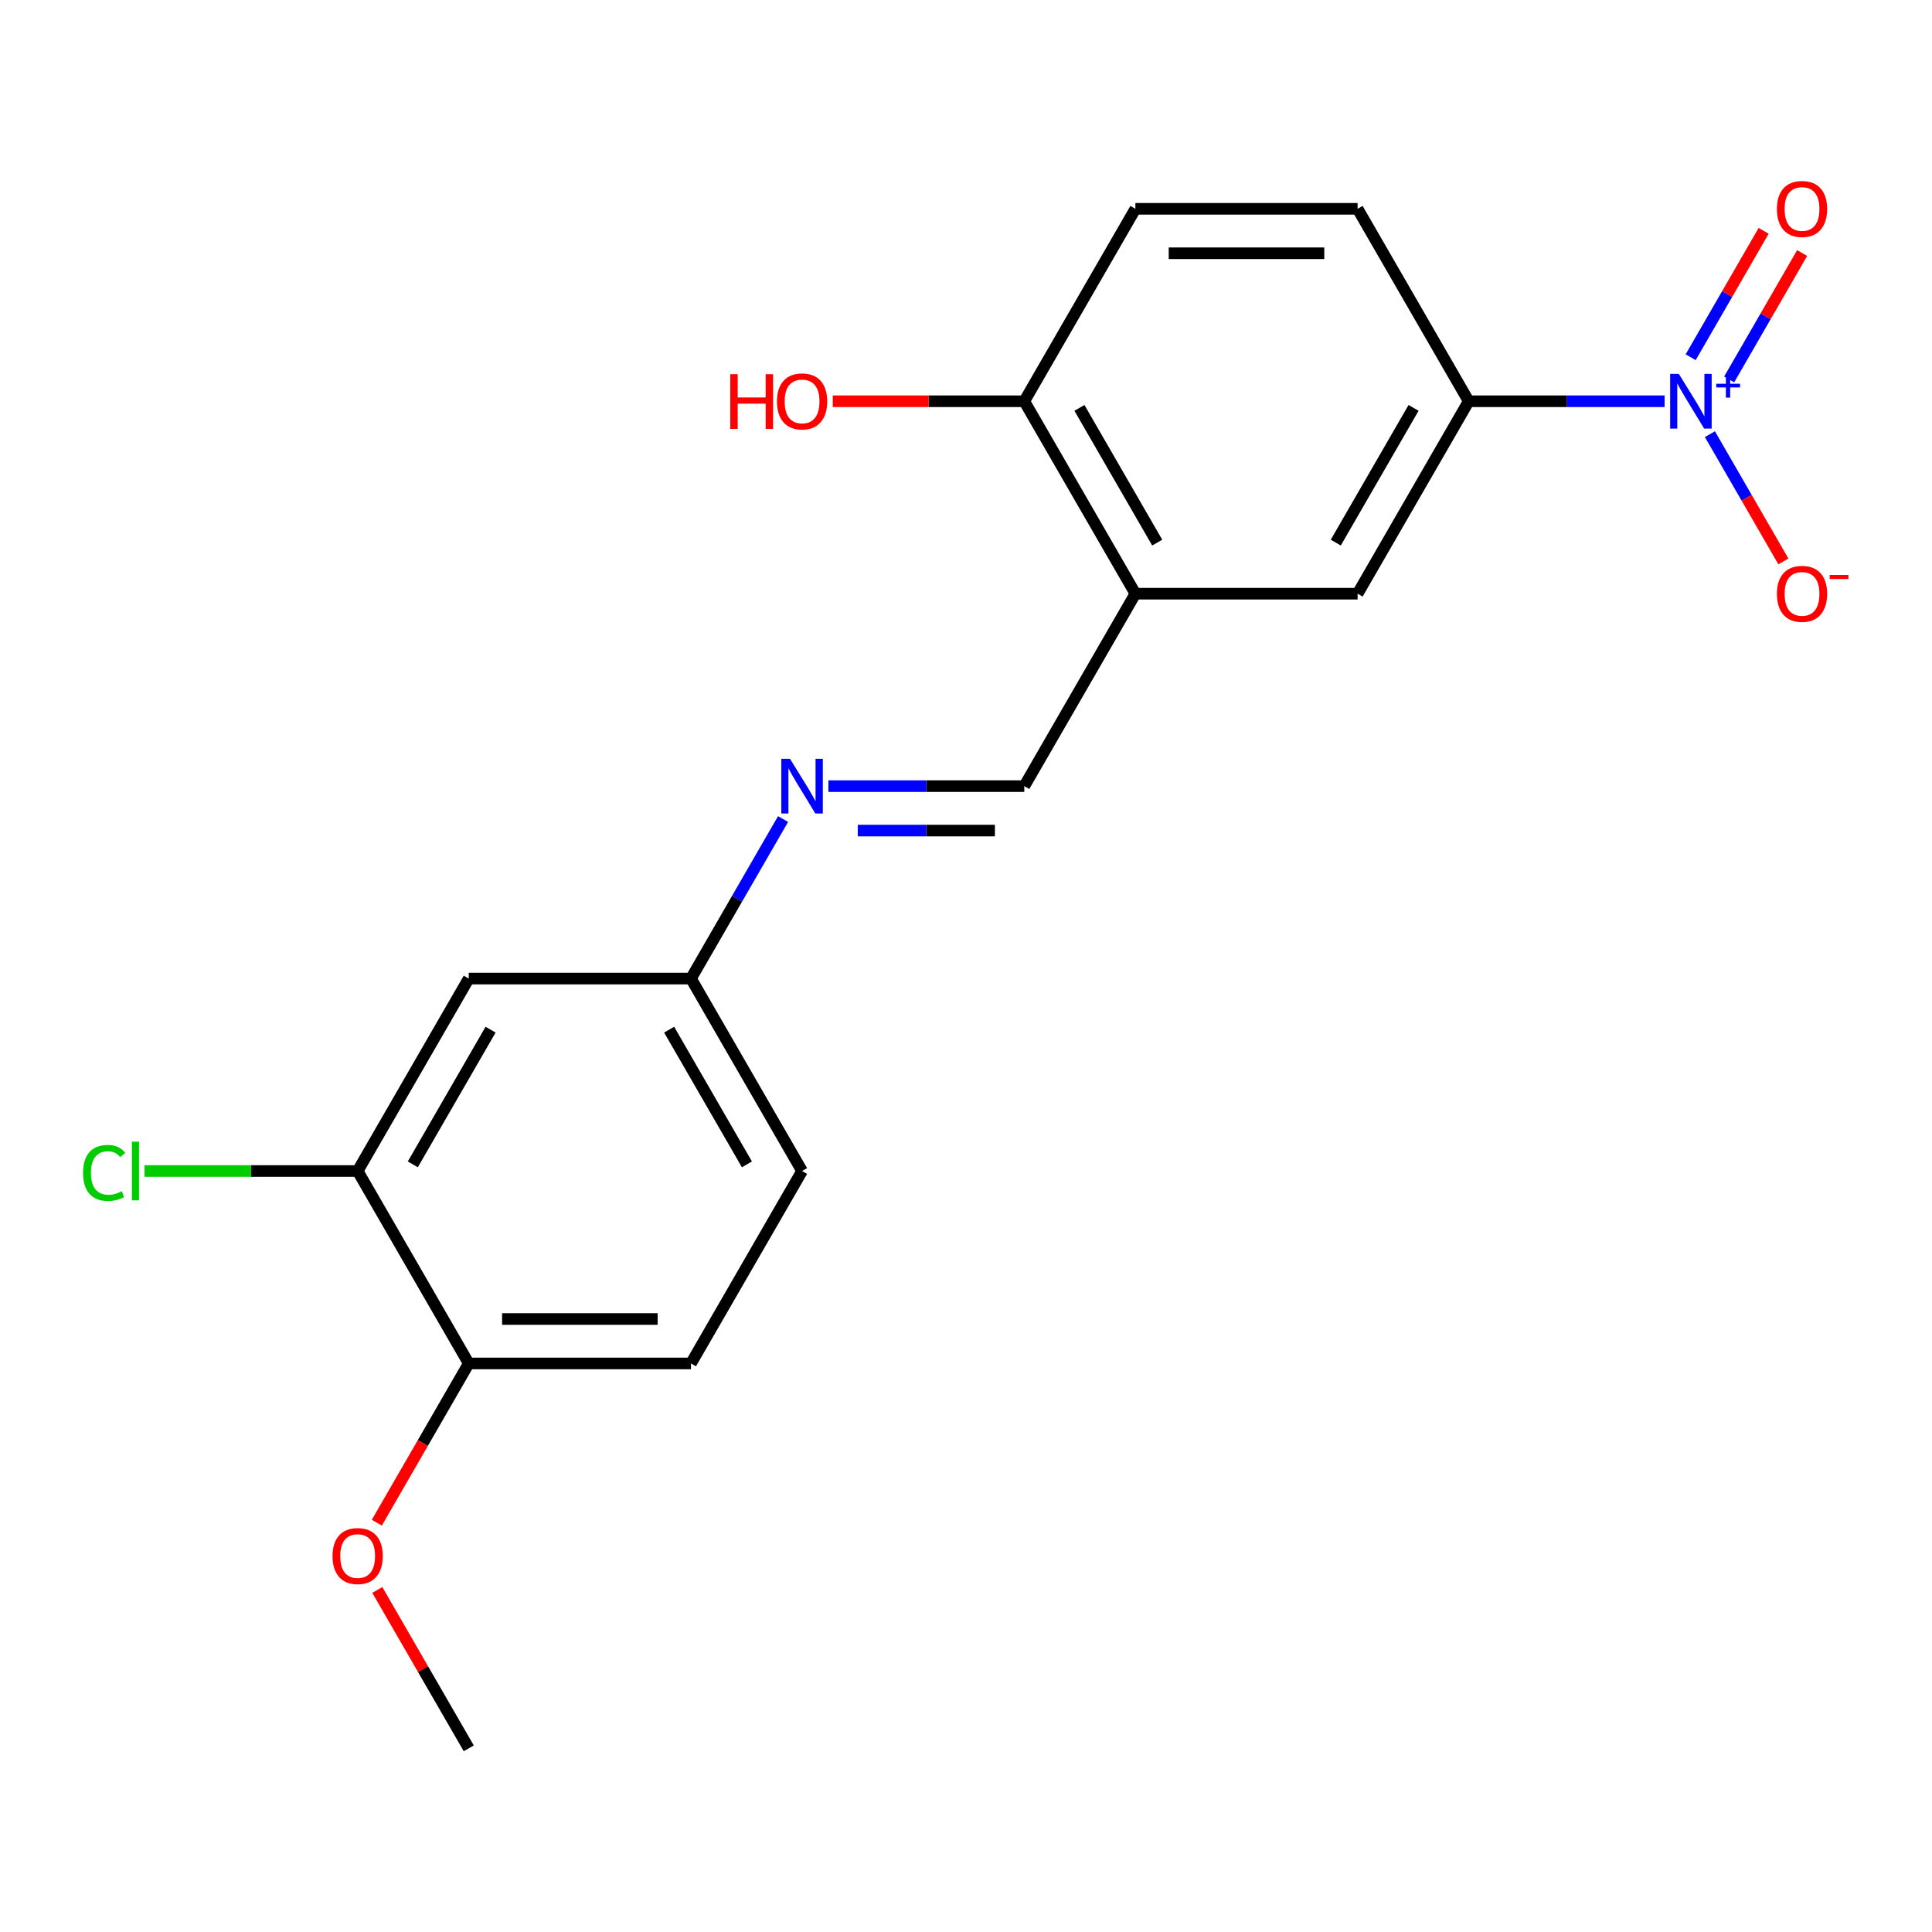 <?xml version='1.0' encoding='iso-8859-1'?>
<svg version='1.1' baseProfile='full'
              xmlns='http://www.w3.org/2000/svg'
                      xmlns:rdkit='http://www.rdkit.org/xml'
                      xmlns:xlink='http://www.w3.org/1999/xlink'
                  xml:space='preserve'
width='1000px' height='1000px' viewBox='0 0 1000 1000'>
<!-- END OF HEADER -->
<rect style='opacity:1.0;fill:#FFFFFF;stroke:none' width='1000' height='1000' x='0' y='0'> </rect>
<path class='bond-1' d='M 861.599,207.689 L 810.899,207.689' style='fill:none;fill-rule:evenodd;stroke:#0000FF;stroke-width:6px;stroke-linecap:butt;stroke-linejoin:miter;stroke-opacity:1' />
<path class='bond-1' d='M 810.899,207.689 L 760.199,207.689' style='fill:none;fill-rule:evenodd;stroke:#000000;stroke-width:6px;stroke-linecap:butt;stroke-linejoin:miter;stroke-opacity:1' />
<path class='bond-6' d='M 885.05,224.725 L 904.064,257.658' style='fill:none;fill-rule:evenodd;stroke:#0000FF;stroke-width:6px;stroke-linecap:butt;stroke-linejoin:miter;stroke-opacity:1' />
<path class='bond-6' d='M 904.064,257.658 L 923.078,290.592' style='fill:none;fill-rule:evenodd;stroke:#FF0000;stroke-width:6px;stroke-linecap:butt;stroke-linejoin:miter;stroke-opacity:1' />
<path class='bond-8' d='M 895.01,196.405 L 913.898,163.691' style='fill:none;fill-rule:evenodd;stroke:#0000FF;stroke-width:6px;stroke-linecap:butt;stroke-linejoin:miter;stroke-opacity:1' />
<path class='bond-8' d='M 913.898,163.691 L 932.785,130.977' style='fill:none;fill-rule:evenodd;stroke:#FF0000;stroke-width:6px;stroke-linecap:butt;stroke-linejoin:miter;stroke-opacity:1' />
<path class='bond-8' d='M 875.089,184.903 L 893.976,152.189' style='fill:none;fill-rule:evenodd;stroke:#0000FF;stroke-width:6px;stroke-linecap:butt;stroke-linejoin:miter;stroke-opacity:1' />
<path class='bond-8' d='M 893.976,152.189 L 912.864,119.476' style='fill:none;fill-rule:evenodd;stroke:#FF0000;stroke-width:6px;stroke-linecap:butt;stroke-linejoin:miter;stroke-opacity:1' />
<path class='bond-0' d='M 587.676,307.296 L 702.691,307.296' style='fill:none;fill-rule:evenodd;stroke:#000000;stroke-width:6px;stroke-linecap:butt;stroke-linejoin:miter;stroke-opacity:1' />
<path class='bond-2' d='M 587.676,307.296 L 530.168,406.902' style='fill:none;fill-rule:evenodd;stroke:#000000;stroke-width:6px;stroke-linecap:butt;stroke-linejoin:miter;stroke-opacity:1' />
<path class='bond-20' d='M 587.676,307.296 L 530.168,207.689' style='fill:none;fill-rule:evenodd;stroke:#000000;stroke-width:6px;stroke-linecap:butt;stroke-linejoin:miter;stroke-opacity:1' />
<path class='bond-20' d='M 598.971,280.853 L 558.715,211.129' style='fill:none;fill-rule:evenodd;stroke:#000000;stroke-width:6px;stroke-linecap:butt;stroke-linejoin:miter;stroke-opacity:1' />
<path class='bond-3' d='M 760.199,207.689 L 702.691,307.296' style='fill:none;fill-rule:evenodd;stroke:#000000;stroke-width:6px;stroke-linecap:butt;stroke-linejoin:miter;stroke-opacity:1' />
<path class='bond-3' d='M 731.651,211.129 L 691.396,280.853' style='fill:none;fill-rule:evenodd;stroke:#000000;stroke-width:6px;stroke-linecap:butt;stroke-linejoin:miter;stroke-opacity:1' />
<path class='bond-12' d='M 760.199,207.689 L 702.691,108.083' style='fill:none;fill-rule:evenodd;stroke:#000000;stroke-width:6px;stroke-linecap:butt;stroke-linejoin:miter;stroke-opacity:1' />
<path class='bond-4' d='M 530.168,406.902 L 479.468,406.902' style='fill:none;fill-rule:evenodd;stroke:#000000;stroke-width:6px;stroke-linecap:butt;stroke-linejoin:miter;stroke-opacity:1' />
<path class='bond-4' d='M 479.468,406.902 L 428.768,406.902' style='fill:none;fill-rule:evenodd;stroke:#0000FF;stroke-width:6px;stroke-linecap:butt;stroke-linejoin:miter;stroke-opacity:1' />
<path class='bond-4' d='M 514.958,429.905 L 479.468,429.905' style='fill:none;fill-rule:evenodd;stroke:#000000;stroke-width:6px;stroke-linecap:butt;stroke-linejoin:miter;stroke-opacity:1' />
<path class='bond-4' d='M 479.468,429.905 L 443.978,429.905' style='fill:none;fill-rule:evenodd;stroke:#0000FF;stroke-width:6px;stroke-linecap:butt;stroke-linejoin:miter;stroke-opacity:1' />
<path class='bond-11' d='M 405.317,423.937 L 381.481,465.223' style='fill:none;fill-rule:evenodd;stroke:#0000FF;stroke-width:6px;stroke-linecap:butt;stroke-linejoin:miter;stroke-opacity:1' />
<path class='bond-11' d='M 381.481,465.223 L 357.645,506.508' style='fill:none;fill-rule:evenodd;stroke:#000000;stroke-width:6px;stroke-linecap:butt;stroke-linejoin:miter;stroke-opacity:1' />
<path class='bond-5' d='M 185.121,606.115 L 242.629,506.508' style='fill:none;fill-rule:evenodd;stroke:#000000;stroke-width:6px;stroke-linecap:butt;stroke-linejoin:miter;stroke-opacity:1' />
<path class='bond-5' d='M 213.669,602.675 L 253.924,532.951' style='fill:none;fill-rule:evenodd;stroke:#000000;stroke-width:6px;stroke-linecap:butt;stroke-linejoin:miter;stroke-opacity:1' />
<path class='bond-15' d='M 185.121,606.115 L 129.971,606.115' style='fill:none;fill-rule:evenodd;stroke:#000000;stroke-width:6px;stroke-linecap:butt;stroke-linejoin:miter;stroke-opacity:1' />
<path class='bond-15' d='M 129.971,606.115 L 74.821,606.115' style='fill:none;fill-rule:evenodd;stroke:#00CC00;stroke-width:6px;stroke-linecap:butt;stroke-linejoin:miter;stroke-opacity:1' />
<path class='bond-21' d='M 185.121,606.115 L 242.629,705.721' style='fill:none;fill-rule:evenodd;stroke:#000000;stroke-width:6px;stroke-linecap:butt;stroke-linejoin:miter;stroke-opacity:1' />
<path class='bond-7' d='M 242.629,506.508 L 357.645,506.508' style='fill:none;fill-rule:evenodd;stroke:#000000;stroke-width:6px;stroke-linecap:butt;stroke-linejoin:miter;stroke-opacity:1' />
<path class='bond-9' d='M 530.168,207.689 L 587.676,108.083' style='fill:none;fill-rule:evenodd;stroke:#000000;stroke-width:6px;stroke-linecap:butt;stroke-linejoin:miter;stroke-opacity:1' />
<path class='bond-17' d='M 530.168,207.689 L 480.598,207.689' style='fill:none;fill-rule:evenodd;stroke:#000000;stroke-width:6px;stroke-linecap:butt;stroke-linejoin:miter;stroke-opacity:1' />
<path class='bond-17' d='M 480.598,207.689 L 431.028,207.689' style='fill:none;fill-rule:evenodd;stroke:#FF0000;stroke-width:6px;stroke-linecap:butt;stroke-linejoin:miter;stroke-opacity:1' />
<path class='bond-10' d='M 242.629,705.721 L 357.645,705.721' style='fill:none;fill-rule:evenodd;stroke:#000000;stroke-width:6px;stroke-linecap:butt;stroke-linejoin:miter;stroke-opacity:1' />
<path class='bond-10' d='M 259.882,682.718 L 340.392,682.718' style='fill:none;fill-rule:evenodd;stroke:#000000;stroke-width:6px;stroke-linecap:butt;stroke-linejoin:miter;stroke-opacity:1' />
<path class='bond-18' d='M 242.629,705.721 L 218.839,746.926' style='fill:none;fill-rule:evenodd;stroke:#000000;stroke-width:6px;stroke-linecap:butt;stroke-linejoin:miter;stroke-opacity:1' />
<path class='bond-18' d='M 218.839,746.926 L 195.049,788.132' style='fill:none;fill-rule:evenodd;stroke:#FF0000;stroke-width:6px;stroke-linecap:butt;stroke-linejoin:miter;stroke-opacity:1' />
<path class='bond-16' d='M 357.645,506.508 L 415.152,606.115' style='fill:none;fill-rule:evenodd;stroke:#000000;stroke-width:6px;stroke-linecap:butt;stroke-linejoin:miter;stroke-opacity:1' />
<path class='bond-16' d='M 346.35,532.951 L 386.605,602.675' style='fill:none;fill-rule:evenodd;stroke:#000000;stroke-width:6px;stroke-linecap:butt;stroke-linejoin:miter;stroke-opacity:1' />
<path class='bond-13' d='M 702.691,108.083 L 587.676,108.083' style='fill:none;fill-rule:evenodd;stroke:#000000;stroke-width:6px;stroke-linecap:butt;stroke-linejoin:miter;stroke-opacity:1' />
<path class='bond-13' d='M 685.439,131.086 L 604.928,131.086' style='fill:none;fill-rule:evenodd;stroke:#000000;stroke-width:6px;stroke-linecap:butt;stroke-linejoin:miter;stroke-opacity:1' />
<path class='bond-14' d='M 357.645,705.721 L 415.152,606.115' style='fill:none;fill-rule:evenodd;stroke:#000000;stroke-width:6px;stroke-linecap:butt;stroke-linejoin:miter;stroke-opacity:1' />
<path class='bond-19' d='M 195.303,822.963 L 218.966,863.948' style='fill:none;fill-rule:evenodd;stroke:#FF0000;stroke-width:6px;stroke-linecap:butt;stroke-linejoin:miter;stroke-opacity:1' />
<path class='bond-19' d='M 218.966,863.948 L 242.629,904.934' style='fill:none;fill-rule:evenodd;stroke:#000000;stroke-width:6px;stroke-linecap:butt;stroke-linejoin:miter;stroke-opacity:1' />
<path  class='atom-0' d='M 868.954 193.529
L 878.234 208.529
Q 879.154 210.009, 880.634 212.689
Q 882.114 215.369, 882.194 215.529
L 882.194 193.529
L 885.954 193.529
L 885.954 221.849
L 882.074 221.849
L 872.114 205.449
Q 870.954 203.529, 869.714 201.329
Q 868.514 199.129, 868.154 198.449
L 868.154 221.849
L 864.474 221.849
L 864.474 193.529
L 868.954 193.529
' fill='#0000FF'/>
<path  class='atom-0' d='M 888.33 198.634
L 893.32 198.634
L 893.32 193.38
L 895.538 193.38
L 895.538 198.634
L 900.659 198.634
L 900.659 200.535
L 895.538 200.535
L 895.538 205.815
L 893.32 205.815
L 893.32 200.535
L 888.33 200.535
L 888.33 198.634
' fill='#0000FF'/>
<path  class='atom-5' d='M 408.892 392.742
L 418.172 407.742
Q 419.092 409.222, 420.572 411.902
Q 422.052 414.582, 422.132 414.742
L 422.132 392.742
L 425.892 392.742
L 425.892 421.062
L 422.012 421.062
L 412.052 404.662
Q 410.892 402.742, 409.652 400.542
Q 408.452 398.342, 408.092 397.662
L 408.092 421.062
L 404.412 421.062
L 404.412 392.742
L 408.892 392.742
' fill='#0000FF'/>
<path  class='atom-7' d='M 919.722 307.376
Q 919.722 300.576, 923.082 296.776
Q 926.442 292.976, 932.722 292.976
Q 939.002 292.976, 942.362 296.776
Q 945.722 300.576, 945.722 307.376
Q 945.722 314.256, 942.322 318.176
Q 938.922 322.056, 932.722 322.056
Q 926.482 322.056, 923.082 318.176
Q 919.722 314.296, 919.722 307.376
M 932.722 318.856
Q 937.042 318.856, 939.362 315.976
Q 941.722 313.056, 941.722 307.376
Q 941.722 301.816, 939.362 299.016
Q 937.042 296.176, 932.722 296.176
Q 928.402 296.176, 926.042 298.976
Q 923.722 301.776, 923.722 307.376
Q 923.722 313.096, 926.042 315.976
Q 928.402 318.856, 932.722 318.856
' fill='#FF0000'/>
<path  class='atom-7' d='M 947.042 297.598
L 956.731 297.598
L 956.731 299.71
L 947.042 299.71
L 947.042 297.598
' fill='#FF0000'/>
<path  class='atom-9' d='M 919.722 108.163
Q 919.722 101.363, 923.082 97.563
Q 926.442 93.763, 932.722 93.763
Q 939.002 93.763, 942.362 97.563
Q 945.722 101.363, 945.722 108.163
Q 945.722 115.043, 942.322 118.963
Q 938.922 122.843, 932.722 122.843
Q 926.482 122.843, 923.082 118.963
Q 919.722 115.083, 919.722 108.163
M 932.722 119.643
Q 937.042 119.643, 939.362 116.763
Q 941.722 113.843, 941.722 108.163
Q 941.722 102.603, 939.362 99.803
Q 937.042 96.963, 932.722 96.963
Q 928.402 96.963, 926.042 99.763
Q 923.722 102.563, 923.722 108.163
Q 923.722 113.883, 926.042 116.763
Q 928.402 119.643, 932.722 119.643
' fill='#FF0000'/>
<path  class='atom-16' d='M 42.986 607.095
Q 42.986 600.055, 46.266 596.375
Q 49.586 592.655, 55.866 592.655
Q 61.706 592.655, 64.826 596.775
L 62.186 598.935
Q 59.906 595.935, 55.866 595.935
Q 51.586 595.935, 49.306 598.815
Q 47.066 601.655, 47.066 607.095
Q 47.066 612.695, 49.386 615.575
Q 51.746 618.455, 56.306 618.455
Q 59.426 618.455, 63.066 616.575
L 64.186 619.575
Q 62.706 620.535, 60.466 621.095
Q 58.226 621.655, 55.746 621.655
Q 49.586 621.655, 46.266 617.895
Q 42.986 614.135, 42.986 607.095
' fill='#00CC00'/>
<path  class='atom-16' d='M 68.266 590.935
L 71.946 590.935
L 71.946 621.295
L 68.266 621.295
L 68.266 590.935
' fill='#00CC00'/>
<path  class='atom-18' d='M 377.992 193.689
L 381.832 193.689
L 381.832 205.729
L 396.312 205.729
L 396.312 193.689
L 400.152 193.689
L 400.152 222.009
L 396.312 222.009
L 396.312 208.929
L 381.832 208.929
L 381.832 222.009
L 377.992 222.009
L 377.992 193.689
' fill='#FF0000'/>
<path  class='atom-18' d='M 402.152 207.769
Q 402.152 200.969, 405.512 197.169
Q 408.872 193.369, 415.152 193.369
Q 421.432 193.369, 424.792 197.169
Q 428.152 200.969, 428.152 207.769
Q 428.152 214.649, 424.752 218.569
Q 421.352 222.449, 415.152 222.449
Q 408.912 222.449, 405.512 218.569
Q 402.152 214.689, 402.152 207.769
M 415.152 219.249
Q 419.472 219.249, 421.792 216.369
Q 424.152 213.449, 424.152 207.769
Q 424.152 202.209, 421.792 199.409
Q 419.472 196.569, 415.152 196.569
Q 410.832 196.569, 408.472 199.369
Q 406.152 202.169, 406.152 207.769
Q 406.152 213.489, 408.472 216.369
Q 410.832 219.249, 415.152 219.249
' fill='#FF0000'/>
<path  class='atom-19' d='M 172.121 805.407
Q 172.121 798.607, 175.481 794.807
Q 178.841 791.007, 185.121 791.007
Q 191.401 791.007, 194.761 794.807
Q 198.121 798.607, 198.121 805.407
Q 198.121 812.287, 194.721 816.207
Q 191.321 820.087, 185.121 820.087
Q 178.881 820.087, 175.481 816.207
Q 172.121 812.327, 172.121 805.407
M 185.121 816.887
Q 189.441 816.887, 191.761 814.007
Q 194.121 811.087, 194.121 805.407
Q 194.121 799.847, 191.761 797.047
Q 189.441 794.207, 185.121 794.207
Q 180.801 794.207, 178.441 797.007
Q 176.121 799.807, 176.121 805.407
Q 176.121 811.127, 178.441 814.007
Q 180.801 816.887, 185.121 816.887
' fill='#FF0000'/>
</svg>
